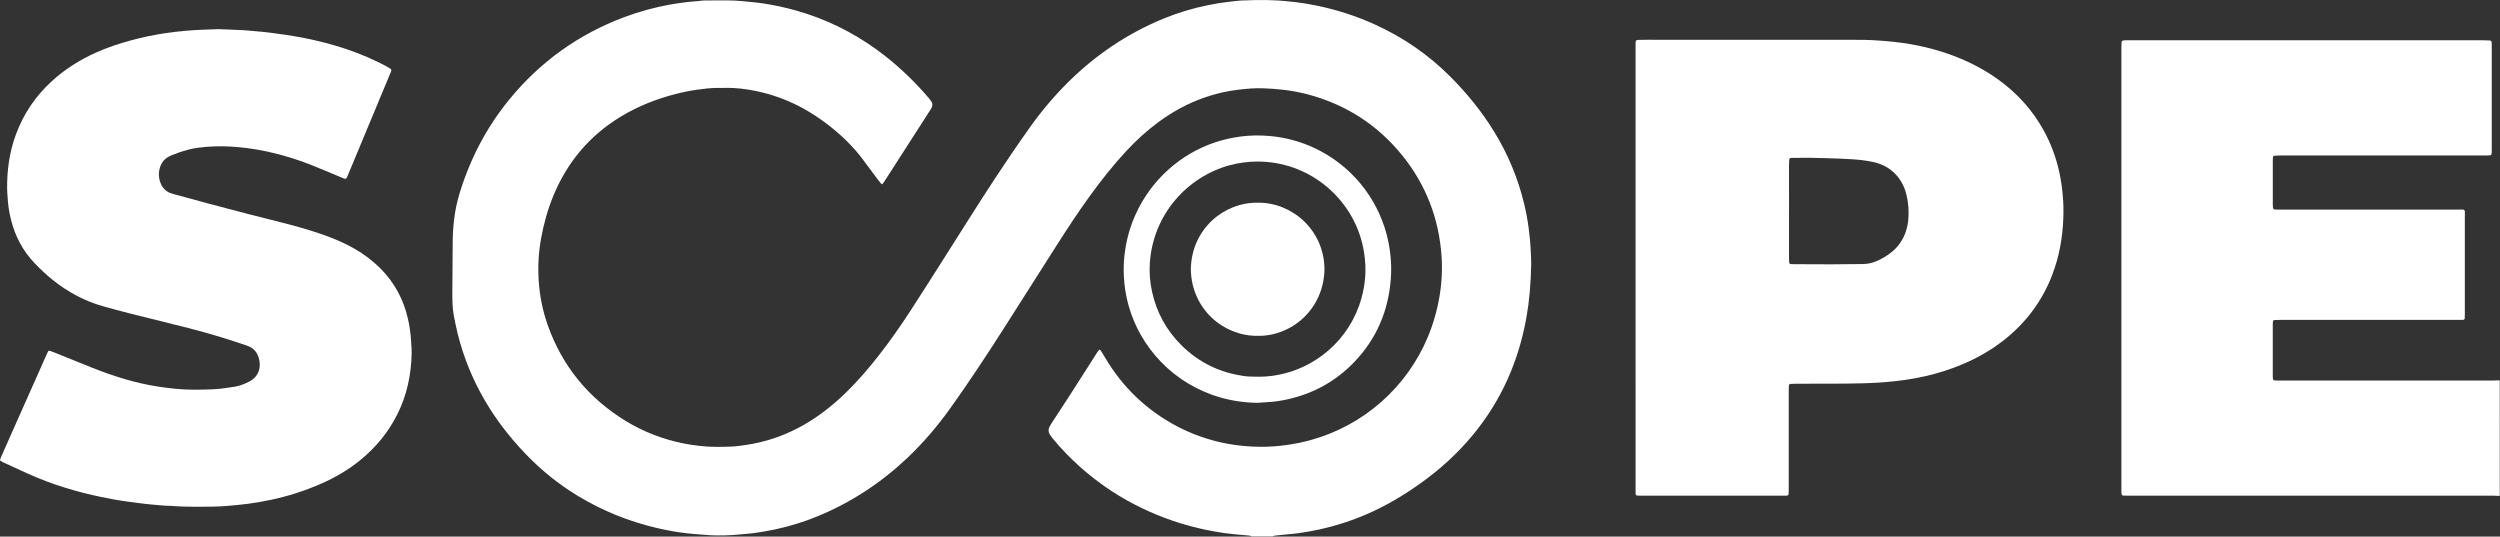 <svg width="5055" height="1085" viewBox="0 0 5055 1085" fill="none" xmlns="http://www.w3.org/2000/svg">
<rect x="0" y="0" width="5055" height="1085" fill="#333333" stroke="none"/>
<g clip-path="url(#clip0_146_360)">
<path d="M2530.94 1084.6C2529.25 1083.51 2527.29 1082.91 2525.28 1082.86C2515.28 1081.97 2505.37 1081.16 2495.42 1080.18C2488.79 1079.53 2482.16 1078.83 2475.58 1077.86C2445.91 1073.64 2416.62 1067.13 2387.95 1058.4C2299.04 1030.84 2221.59 984.48 2156.5 917.82C2146.5 907.573 2136.97 896.907 2127.92 885.82C2126.03 883.495 2124.29 881.057 2122.7 878.52C2121.22 876.283 2120.36 873.688 2120.22 871.008C2120.08 868.327 2120.67 865.658 2121.91 863.28C2123.57 860.021 2125.45 856.875 2127.52 853.86C2138.78 836.57 2150.2 819.38 2161.36 802.03C2180.61 772.03 2199.7 742.03 2218.89 712.03C2219.96 710.365 2221.15 708.778 2222.45 707.28C2222.72 707.134 2223.02 707.057 2223.32 707.057C2223.62 707.057 2223.92 707.134 2224.19 707.28C2224.99 707.868 2225.67 708.605 2226.19 709.45C2229 713.96 2231.8 718.45 2234.5 723.07C2269.83 783.07 2318.31 829.37 2379.92 861.97C2411.23 878.377 2444.77 890.108 2479.48 896.79C2491.23 899.09 2503.11 900.67 2515.07 901.79C2526.37 902.88 2537.66 903.31 2548.99 903.43C2566.65 903.519 2584.29 902.299 2601.77 899.78C2618.26 897.485 2634.57 894.117 2650.62 889.7C2703.31 875.151 2751.99 848.802 2792.99 812.648C2833.99 776.495 2866.22 731.486 2887.24 681.03C2898.23 654.595 2906.12 626.978 2910.77 598.73C2915.33 571.791 2916.67 544.406 2914.77 517.15C2909.34 441.31 2883.13 373.34 2835.27 314.15C2785.12 252.15 2721.06 211.15 2643.89 190.67C2627.46 186.423 2610.75 183.329 2593.89 181.41C2580.96 179.86 2567.99 179.16 2555.03 178.57C2537.69 177.77 2520.43 179.45 2503.2 181.46C2480.37 184.188 2457.9 189.392 2436.2 196.98C2401.92 208.82 2370.51 226.04 2341.41 247.57C2318.17 264.907 2296.61 284.389 2277.01 305.76C2250.74 334.16 2226.74 364.39 2204.07 395.7C2181.22 427.25 2159.74 459.7 2138.81 492.57C2101.77 550.657 2064.79 608.78 2027.87 666.94C1993.66 720.53 1958.59 773.55 1921.62 825.29C1895.84 861.32 1867.22 895.02 1834.97 925.6C1781.97 975.84 1721.97 1015.35 1654.46 1043.4C1626.15 1055.11 1596.83 1064.2 1566.86 1070.56C1553.17 1073.49 1539.39 1075.77 1525.56 1077.76C1516.34 1079.08 1507 1079.6 1497.72 1080.46C1492.41 1080.95 1487.11 1081.55 1481.79 1081.85C1461.14 1083.03 1440.49 1083.19 1419.88 1081.03C1418.55 1080.89 1417.22 1080.77 1415.88 1080.69C1379.18 1078.51 1343.2 1072.06 1307.77 1062.39C1251.74 1047.24 1198.52 1023.17 1150.14 991.1C1118.8 970.204 1089.83 945.962 1063.73 918.8C1026.96 880.75 995.43 838.87 970.53 792.12C947.77 749.521 931.196 703.895 921.31 656.62C920.02 650.43 918.75 644.24 917.62 638.03C914.92 623.23 914.55 608.25 914.62 593.28C914.74 559.01 915.19 524.74 915.33 490.46C915.43 475.151 916.358 459.859 918.11 444.65C920.268 425.808 924.189 407.21 929.82 389.1C951.1 320.29 983.82 257.54 1029.45 201.65C1091.89 125.117 1169.41 69.48 1262.02 34.74C1291.96 23.555 1322.84 15.049 1354.29 9.32C1365.41 7.32 1376.64 5.79 1387.87 4.32C1398.13 2.97 1408.47 2.86 1418.7 1.38C1422.35 0.972 1426.03 0.815 1429.7 0.91C1443.03 0.82 1456.36 0.74 1469.7 0.79C1479.36 0.79 1488.99 1.31 1498.64 2.11C1508.64 2.94 1518.55 3.87 1528.47 4.99C1538.06 6.07 1547.63 7.49 1557.12 9.22C1582.02 13.678 1606.59 19.843 1630.65 27.67C1688.85 46.78 1741.8 75.59 1789.94 113.34C1821.85 138.547 1851.19 166.834 1877.56 197.79C1879.51 200.061 1881.34 202.431 1883.04 204.89C1885.74 208.79 1885.67 213.07 1884.04 217.28C1883.04 219.404 1881.83 221.427 1880.44 223.32C1849.69 271.213 1818.93 319.093 1788.15 366.96C1786.91 368.89 1785.43 370.66 1783.97 372.63C1782.88 371.99 1781.83 371.69 1781.26 370.99C1778.52 367.657 1775.85 364.25 1773.26 360.77C1763.69 347.983 1754.14 335.173 1744.62 322.34C1707.38 272.05 1649.62 230.2 1604.41 209.23C1577.56 196.631 1549.18 187.607 1519.99 182.39C1504.25 179.63 1488.36 177.66 1472.31 177.69C1463.65 177.69 1454.98 177.69 1446.31 177.83C1434.31 178.07 1422.43 179.71 1410.53 181.27C1396.02 183.243 1381.63 186.074 1367.45 189.75C1327.85 199.81 1290.16 214.59 1255.17 235.83C1192.1 274.09 1147.05 327.72 1118.96 395.69C1107.61 423.14 1099.73 451.59 1094.29 480.79C1089.02 509.288 1087.32 538.332 1089.23 567.25C1091.13 598.174 1097.34 628.681 1107.67 657.89C1137.29 741.01 1190.18 805.32 1265.44 851.32C1301.58 873.41 1340.65 888.25 1382.14 896.68C1393.22 898.93 1404.44 900.4 1415.7 901.68C1436.32 904.13 1456.95 903.75 1477.59 903.04C1487.89 902.68 1498.13 901.18 1508.36 899.69C1527.45 896.898 1546.26 892.424 1564.57 886.32C1598.67 874.98 1629.99 858.32 1659.07 837.32C1677.41 824.018 1694.74 809.361 1710.89 793.47C1734.74 770.14 1756.42 744.89 1776.95 718.64C1799.73 689.51 1820.95 659.26 1841.03 628.24C1864.37 592.24 1887.38 555.96 1910.41 519.72C1943.41 467.72 1976.07 415.55 2009.8 364.04C2033.13 328.387 2057.13 293.183 2081.8 258.43C2105.28 225.254 2131.58 194.172 2160.42 165.53C2215.82 110.88 2279.14 68.05 2351.16 38.23C2380.72 26.038 2411.38 16.725 2442.72 10.42C2457.42 7.42 2472.21 5.02 2487.08 3.33C2498.64 2.01 2510.24 0.57 2521.94 0.68C2526.6 0.68 2531.26 0.21 2535.94 0.15C2544.6 0.05 2553.27 -0 2561.94 0.15C2569.27 0.26 2576.6 0.6 2583.94 0.97C2588.59 1.2 2593.24 1.59 2597.88 2.08C2605.49 2.9 2613.12 3.49 2620.73 4.45C2634.61 6.22 2648.41 8.45 2662.09 11.3C2702.54 19.558 2741.94 32.31 2779.56 49.32C2836.56 75.22 2887.45 109.87 2931.74 154.18C2966.02 188.48 2996.49 225.76 3021.74 267.18C3049.25 312.085 3069.53 361.031 3081.85 412.23C3085.75 428.389 3088.79 444.746 3090.94 461.23C3092.77 475.42 3094.31 489.62 3094.94 503.93C3095.38 513.93 3096.2 523.85 3096.08 533.85C3095.83 553.15 3094.75 572.4 3093.08 591.63C3091.6 608.55 3089.37 625.357 3086.39 642.05C3070.71 729.91 3035.98 809.16 2979.07 878.36C2947.57 916.67 2911.16 949.69 2870.72 978.36C2837.22 1002.09 2802.07 1022.98 2764.32 1039.36C2733.16 1052.87 2700.76 1063.33 2667.57 1070.57C2654.22 1073.49 2640.78 1075.77 2627.3 1077.86C2619.08 1079.13 2610.75 1079.68 2602.47 1080.51C2594.19 1081.34 2585.89 1082.07 2577.61 1083C2576 1083.36 2574.44 1083.91 2572.95 1084.62L2530.94 1084.6Z" fill="white"/>
<path d="M5054.5 1002.74C5050.19 1002.57 5045.87 1002.25 5041.55 1002.25C4842.62 1002.25 4643.69 1002.25 4444.76 1002.25C4397.43 1002.25 4350.09 1002.25 4302.76 1002.25C4299.43 1002.25 4296.11 1002.15 4292.76 1002.04C4292.11 1001.94 4291.5 1001.65 4291 1001.21C4290.51 1000.77 4290.15 1000.2 4289.97 999.57C4289.74 998.603 4289.59 997.62 4289.51 996.63C4289.45 993.3 4289.45 989.98 4289.45 986.63C4289.45 690.177 4289.45 393.73 4289.45 97.29C4289.45 93.29 4289.62 89.29 4289.8 85.29C4289.9 84.461 4290.26 83.685 4290.83 83.075C4291.4 82.466 4292.15 82.054 4292.97 81.9C4294.29 81.685 4295.63 81.552 4296.97 81.5C4300.3 81.43 4303.64 81.44 4306.97 81.44C4544.88 81.44 4782.79 81.44 5020.72 81.44C5025.37 81.44 5030.03 81.65 5034.72 81.85C5035.55 81.93 5036.32 82.288 5036.92 82.866C5037.52 83.443 5037.91 84.206 5038.02 85.03C5038.16 87.35 5038.31 89.67 5038.31 92.03C5038.31 162.563 5038.31 233.097 5038.31 303.63C5038.31 314.08 5038.59 314.34 5028.05 314.39H5019.05C4883.43 314.39 4747.81 314.39 4612.2 314.39C4607.87 314.39 4603.55 314.6 4599.2 314.82C4598.36 314.86 4597.57 315.197 4596.95 315.77C4596.34 316.344 4595.95 317.116 4595.86 317.95C4595.72 319.95 4595.6 321.95 4595.6 323.95C4595.6 353.897 4595.6 383.843 4595.6 413.79C4595.6 416.1 4595.82 418.42 4596.02 420.73C4596.16 421.377 4596.47 421.973 4596.93 422.449C4597.39 422.925 4597.98 423.261 4598.62 423.42C4599.95 423.617 4601.28 423.744 4602.62 423.8C4606.28 423.86 4609.95 423.8 4613.62 423.8C4731.91 423.8 4850.2 423.8 4968.5 423.8C4986.26 423.8 4983.89 421.48 4983.91 439.06C4984 503.94 4984 568.817 4983.91 633.69C4983.91 637.02 4983.81 640.34 4983.68 643.69C4983.62 644.516 4983.25 645.288 4982.64 645.847C4982.03 646.405 4981.23 646.707 4980.4 646.69C4976.74 646.78 4973.07 646.82 4969.4 646.83C4849.77 646.83 4730.14 646.83 4610.52 646.83C4606.52 646.83 4602.52 647.02 4598.52 647.17C4597.87 647.279 4597.27 647.593 4596.8 648.065C4596.34 648.538 4596.04 649.145 4595.94 649.8C4595.76 651.8 4595.55 653.8 4595.54 655.8C4595.54 690.727 4595.54 725.66 4595.54 760.6C4595.54 762.6 4595.78 764.6 4595.97 766.55C4596.11 767.193 4596.44 767.779 4596.91 768.235C4597.38 768.691 4597.98 768.996 4598.63 769.11C4599.63 769.22 4600.63 769.39 4601.63 769.41C4604.63 769.41 4607.63 769.41 4610.63 769.41C4754.58 769.41 4898.53 769.41 5042.48 769.41C5046.48 769.41 5050.48 769.16 5054.48 769.02L5054.5 1002.74Z" fill="white"/>
<path d="M3307.15 540.48V100.32C3307.15 98.32 3307.15 96.32 3307.15 94.32C3307.33 78.87 3305.35 81.02 3321.27 80.52C3329.59 80.26 3337.93 80.42 3346.27 80.43C3476.23 80.43 3606.19 80.43 3736.14 80.43C3747.47 80.43 3758.8 80.54 3770.14 80.66C3779.46 80.76 3788.77 81.22 3798.08 81.95C3808.7 82.77 3819.34 83.46 3829.92 84.71C3840.5 85.96 3851.08 87.26 3861.57 89.08C3883.57 92.783 3905.28 97.989 3926.57 104.66C3967.14 117.59 4005.22 135.59 4039.89 160.44C4078.65 188.22 4109.89 222.69 4132.83 264.61C4147.16 290.94 4157.65 319.182 4163.99 348.48C4167.2 363.438 4169.48 378.58 4170.82 393.82C4172.28 409.726 4172.67 425.711 4172.01 441.67C4170.5 481.14 4163.65 519.67 4149.32 556.6C4128.21 611.05 4094.08 655.67 4047.64 690.99C4018.54 713.13 3986.55 729.99 3952.37 742.84C3925.87 752.762 3898.51 760.233 3870.64 765.16C3856.55 767.667 3842.38 769.667 3828.15 771.16C3805.93 773.48 3783.67 774.65 3761.35 775.16C3719.03 776.16 3676.71 775.64 3634.35 775.87C3629.69 775.87 3625.03 776.09 3620.35 776.29C3619.52 776.377 3618.74 776.748 3618.15 777.34C3617.56 777.932 3617.19 778.709 3617.11 779.54C3616.95 783.19 3616.81 786.85 3616.81 790.54C3616.81 834.133 3616.81 877.72 3616.81 921.3C3616.81 943.933 3616.81 966.56 3616.81 989.18C3616.81 992.18 3616.76 995.18 3616.62 998.18C3616.49 1000.99 3615.18 1002.11 3612.08 1002.18C3609.75 1002.25 3607.41 1002.25 3605.08 1002.25H3318.18C3315.52 1002.25 3312.86 1002.13 3310.18 1002.02C3309.52 1001.97 3308.9 1001.71 3308.41 1001.28C3307.91 1000.84 3307.58 1000.26 3307.45 999.61C3307.32 998.29 3307.15 996.97 3307.13 995.61C3307.07 992.29 3307.13 988.96 3307.13 985.61L3307.15 540.48ZM3617.44 426.88H3617.36C3617.36 458.473 3617.36 490.063 3617.36 521.65C3617.36 524.65 3617.54 527.65 3617.73 530.65C3617.76 531.483 3618.09 532.278 3618.66 532.888C3619.23 533.497 3620 533.882 3620.83 533.97C3623.16 534.09 3625.49 534.18 3627.83 534.19C3652.47 534.31 3677.12 534.52 3701.76 534.47C3723.41 534.47 3745.06 534.04 3766.7 533.89C3776.04 533.789 3785.27 531.853 3793.87 528.19C3804.96 523.595 3815.32 517.429 3824.65 509.88C3838.5 498.794 3848.73 483.82 3854.01 466.88C3856.53 458.952 3858.11 450.756 3858.72 442.46C3860 426.183 3858.72 409.805 3854.9 393.93C3851.22 378.84 3844.57 365.17 3834.03 353.61C3821.51 339.88 3805.85 331.61 3787.82 327.61C3773.82 324.48 3759.55 323.04 3745.29 322.03C3728.69 320.86 3712.03 320.49 3695.39 319.91C3682.75 319.47 3670.09 319.1 3657.39 318.99C3645.74 318.88 3634.08 319.16 3622.39 319.28C3621.73 319.28 3621.07 319.43 3620.39 319.5C3619.76 319.69 3619.19 320.044 3618.74 320.528C3618.29 321.011 3617.98 321.606 3617.84 322.25C3617.66 326.25 3617.37 330.25 3617.37 334.19C3617.42 365.063 3617.44 395.96 3617.44 426.88Z" fill="white"/>
<path d="M441.38 58.92L462.55 59.77C469.21 60.05 475.86 60.37 482.55 60.6C489.88 60.85 497.18 61.26 504.48 62.01C513.42 62.93 522.4 63.45 531.35 64.42C541.28 65.5 551.19 66.63 561.07 68.09C571.61 69.65 582.18 70.99 592.68 72.76C651.68 82.76 708.93 98.67 763.02 124.76C768.42 127.36 773.753 130.06 779.02 132.86C782.26 134.57 785.4 136.47 788.52 138.37C791.64 140.27 791.88 141.56 790.52 145.06C789.67 147.22 788.72 149.35 787.83 151.5C779.517 171.453 771.21 191.407 762.91 211.36C743.49 258.027 724.063 304.693 704.63 351.36C699.56 363.5 701.03 363.42 688.49 358.11C670.1 350.33 651.71 342.56 633.21 335.11C603.285 322.963 572.376 313.398 540.82 306.52C526.507 303.4 512.073 300.957 497.52 299.19C476.98 296.74 456.4 295.26 435.72 295.91C423.072 296.268 410.452 297.323 397.92 299.07C385.66 300.82 373.92 304.32 362.19 308.22C357.19 309.91 352.19 311.86 347.25 313.86C344.486 314.988 341.811 316.326 339.25 317.86C332.862 321.592 327.876 327.319 325.06 334.16C319.53 347.51 320.06 360.81 326.26 373.79C329.886 381.417 336.344 387.329 344.26 390.27C346.748 391.208 349.286 392.013 351.86 392.68C374.97 398.99 398.06 405.36 421.21 411.54C448.21 418.747 475.24 425.863 502.3 432.89C525.16 438.8 548.11 444.41 570.99 450.27C600.34 457.78 629.51 465.91 657.99 476.27C678.37 483.63 698.24 492.15 716.99 503.05C736.108 513.956 753.7 527.342 769.31 542.86C797.5 571.23 815.73 605.07 824.68 643.86C828.236 659.089 830.437 674.603 831.26 690.22C831.65 698.22 832.53 706.14 832.38 714.14C831.57 757.65 822.76 799.25 803.1 838.33C785.02 874.26 759.98 904.58 728.9 930.02C704.51 949.97 677.54 965.69 648.71 978.28C616.064 992.568 582.035 1003.46 547.16 1010.78C531.51 1014.07 515.81 1016.87 499.94 1018.88C486.72 1020.55 473.47 1021.73 460.21 1022.88C440.21 1024.67 420.27 1024.57 400.28 1024.67C390.28 1024.71 380.28 1024.59 370.28 1024.31C363.28 1024.13 356.28 1023.58 349.33 1023.17C347.67 1023.08 346.01 1022.83 344.33 1022.83C331.64 1022.78 319.08 1021.03 306.45 1020.14C297.45 1019.51 288.59 1018.14 279.67 1017.05C273.67 1016.32 267.79 1015.47 261.84 1014.73C242.67 1012.35 223.71 1008.8 204.79 1004.93C180.65 999.99 156.81 993.89 133.27 986.63C106.835 978.589 80.945 968.855 55.76 957.49C39.09 949.92 22.48 942.23 5.87 934.55C4.075 933.703 2.344 932.727 0.69 931.63C0.447 931.417 0.259 931.149 0.142 930.847C0.026 930.546 -0.016 930.221 0.02 929.9C0.704 927.69 1.512 925.52 2.44 923.4C11.053 903.927 19.68 884.467 28.32 865.02C50.08 816.087 71.847 767.167 93.62 718.26C94.7 715.83 95.81 713.41 96.98 711.03C97.149 710.648 97.393 710.304 97.698 710.018C98.002 709.732 98.36 709.51 98.751 709.365C99.143 709.22 99.559 709.154 99.976 709.172C100.393 709.19 100.803 709.291 101.18 709.47C104 710.47 106.82 711.47 109.59 712.6C134.29 722.6 158.94 732.6 183.67 742.49C206.24 751.49 229.09 759.73 252.44 766.54C274.78 773.155 297.538 778.269 320.56 781.85C331.43 783.49 342.32 784.78 353.25 785.96C378.86 788.71 404.5 788.18 430.13 787.15C440.119 786.782 450.073 785.763 459.93 784.1C465.17 783.2 470.48 782.65 475.72 781.73C485.99 779.92 495.5 775.95 504.72 771.14C507.061 769.866 509.28 768.38 511.35 766.7C520.58 759.41 525 749.7 525.23 738.08C525.34 731.397 524.006 724.77 521.32 718.65C519.625 714.468 517.099 710.672 513.895 707.494C510.692 704.316 506.876 701.821 502.68 700.16C499.91 699.04 497.08 698.03 494.25 697.07C453.91 683.33 413.067 671.303 371.72 660.99C334.29 651.61 296.8 642.42 259.39 632.99C242.94 628.83 226.6 624.25 210.24 619.77C171.77 609.22 137.42 590.77 106.39 565.86C93.444 555.383 81.216 544.047 69.79 531.93C45.79 506.76 30.22 477.02 22.03 443.37C18.381 428.845 16.167 413.997 15.42 399.04C15.19 393.72 14.42 388.42 14.42 383.1C13.87 344.51 19.08 306.83 32.66 270.52C48.11 229.24 72.34 193.88 104.81 164.11C131.07 140.03 160.81 121.36 193.23 106.68C216.95 95.93 241.61 87.88 266.7 81.12C288.55 75.213 310.724 70.579 333.11 67.24C347.263 65.14 361.48 63.473 375.76 62.24C397.63 60.24 419.6 59.75 441.38 58.92Z" fill="white"/>
<path d="M2542.54 814.5C2437.54 813.24 2351.54 756.75 2306.35 676.5C2292.3 651.529 2282.38 624.454 2276.96 596.32C2273.92 580.306 2272.29 564.058 2272.09 547.76C2271.97 534.121 2272.91 520.493 2274.91 507C2278.34 482.267 2285.23 458.138 2295.37 435.32C2327.57 362.64 2388.46 310.45 2457.37 287.66C2474.44 282.053 2492.02 278.108 2509.85 275.88C2528.38 273.609 2547.1 273.274 2565.7 274.88C2597.62 277.396 2628.82 285.676 2657.78 299.32C2693.33 315.95 2724.81 340.159 2750.02 370.247C2775.22 400.335 2793.53 435.574 2803.67 473.49C2806.95 486.035 2809.39 498.787 2810.95 511.66C2813.2 529.498 2813.59 547.521 2812.12 565.44C2806.94 629.69 2782.84 685.84 2737.92 732.44C2701.17 770.6 2656.64 795.33 2604.92 807.08C2591.31 810.296 2577.45 812.303 2563.49 813.08C2556.49 813.46 2549.52 814.03 2542.54 814.5ZM2543.24 326.66C2523.9 326.597 2504.64 329.13 2485.97 334.19C2400.55 357.79 2332.26 432.92 2325.04 530.43C2323.61 550.377 2325.11 570.424 2329.47 589.94C2338.64 631.62 2358.31 667.69 2388.59 697.82C2425.59 734.63 2470.35 755.37 2522.17 761.16C2538.82 761.87 2555.41 762.3 2572.03 760.03C2589.2 757.748 2606.04 753.441 2622.2 747.2C2697.42 717.93 2756.82 646.2 2760.89 551.97C2761.2 542.326 2760.82 532.672 2759.77 523.08C2758.42 509.511 2755.81 496.097 2751.98 483.01C2726.28 395.12 2644.19 326.97 2543.24 326.66Z" fill="white"/>
<path d="M2543.17 409.87C2611.54 408.81 2677.49 464.32 2678.1 544.32C2676.7 625.48 2611.3 680.49 2542.34 679.06C2474.24 679.58 2408.83 625.2 2407.88 544.06C2409.35 462.52 2475.5 408.7 2543.17 409.87Z" fill="white"/>
</g>
<defs>
<clipPath id="clip0_146_360">
<rect width="5054.5" height="1084.6" fill="white"/>
</clipPath>
</defs>
</svg>
